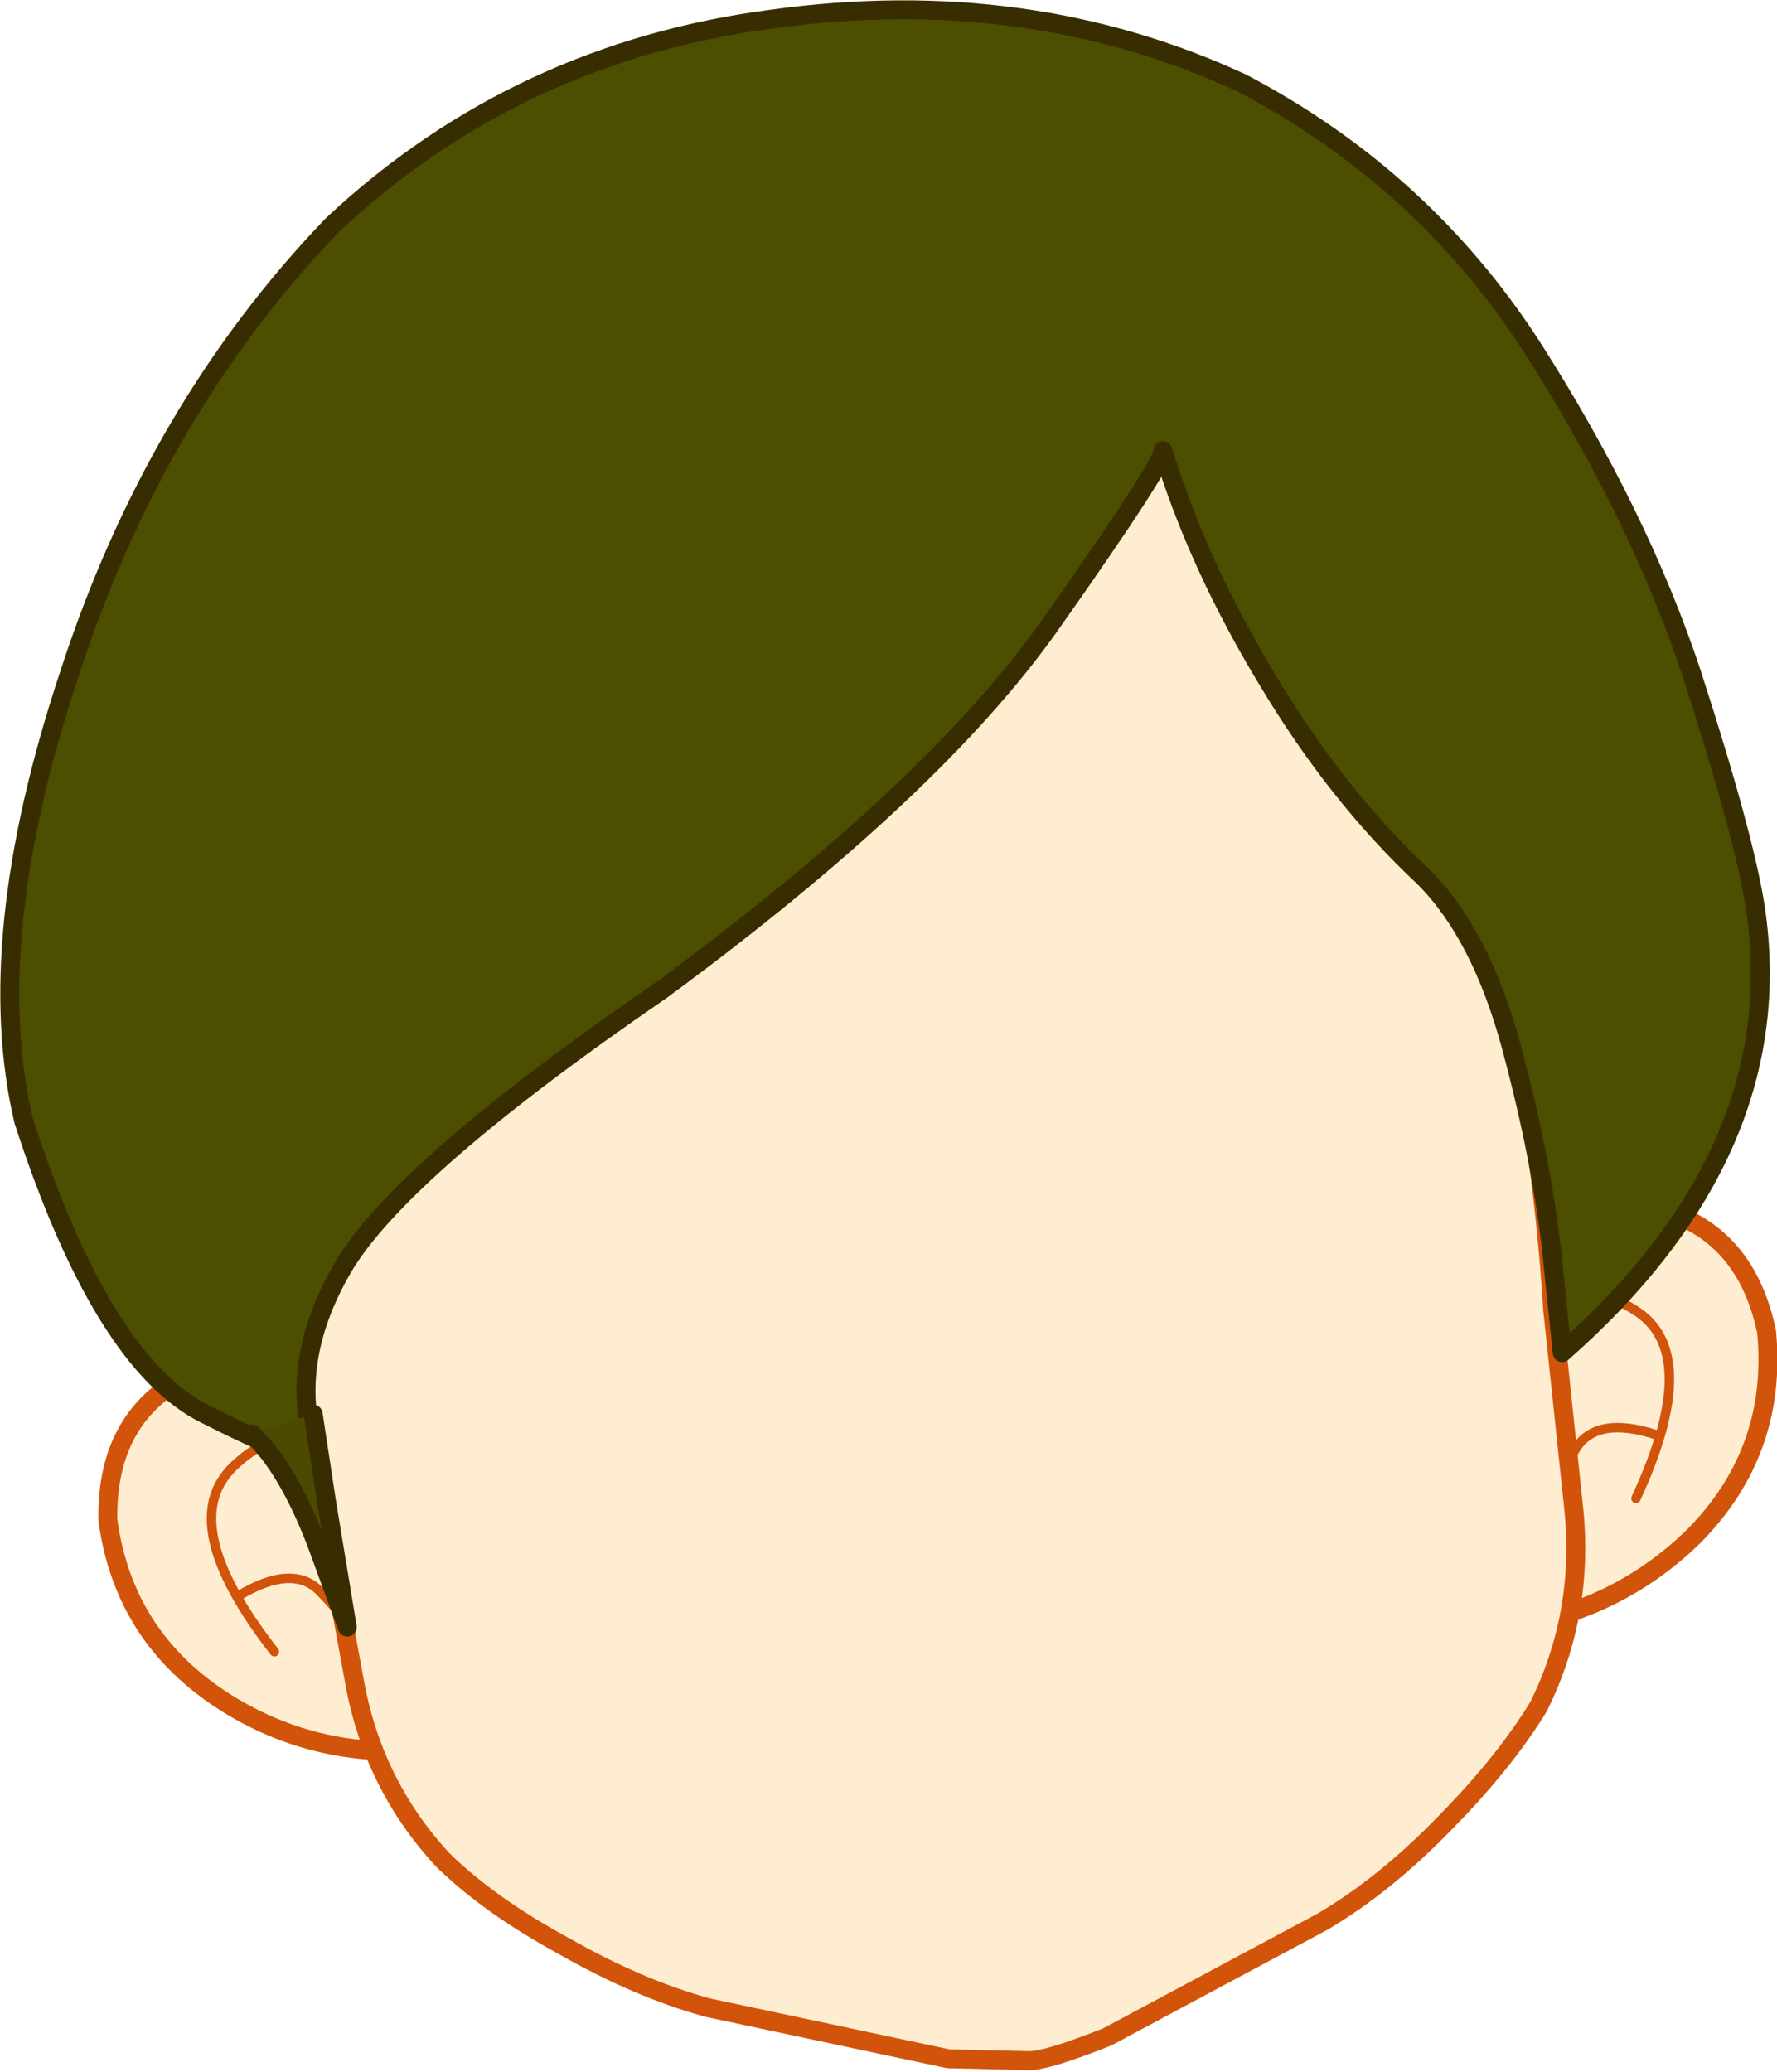 <?xml version="1.0" encoding="UTF-8" standalone="no"?>
<svg xmlns:xlink="http://www.w3.org/1999/xlink" height="109.45px" width="93.9px" xmlns="http://www.w3.org/2000/svg">
  <g transform="matrix(1.0, 0.0, 0.0, 1.0, 53.55, 97.65)">
    <path d="M-33.85 -21.6 L-29.6 -5.4 Q-36.25 -4.35 -41.6 -7.7 -47.0 -11.1 -47.85 -17.35 -47.95 -23.0 -43.3 -25.15 -38.65 -27.35 -33.85 -21.6" fill="#feedd1" fill-rule="evenodd" stroke="none"/>
    <path d="M-33.85 -21.6 Q-38.65 -27.35 -43.3 -25.15 -47.95 -23.0 -47.85 -17.35 -47.0 -11.1 -41.6 -7.7 -36.25 -4.35 -29.6 -5.4" fill="none" stroke="#d1540a" stroke-linecap="round" stroke-linejoin="round" stroke-width="1.0"/>
    <path d="M-35.2 -20.1 L-39.05 -10.4 Q-44.35 -17.2 -41.2 -20.2 -38.05 -23.2 -35.2 -20.1" fill="#feedd1" fill-rule="evenodd" stroke="none"/>
    <path d="M-35.2 -20.1 Q-38.05 -23.2 -41.2 -20.2 -44.35 -17.2 -39.05 -10.4" fill="none" stroke="#d1540a" stroke-linecap="round" stroke-linejoin="round" stroke-width="0.5"/>
    <path d="M-34.35 -10.65 L-40.95 -13.35 Q-38.05 -15.1 -36.6 -13.55 -35.1 -12.0 -34.35 -10.65" fill="#feedd1" fill-rule="evenodd" stroke="none"/>
    <path d="M-40.95 -13.35 Q-38.05 -15.1 -36.6 -13.55 -35.1 -12.0 -34.35 -10.65" fill="none" stroke="#d1540a" stroke-linecap="round" stroke-linejoin="round" stroke-width="0.5"/>
    <path d="M24.7 -11.55 L25.25 -28.3 Q28.65 -34.95 33.65 -33.9 38.65 -32.8 39.8 -27.3 40.4 -21.0 35.95 -16.5 31.4 -12.05 24.7 -11.55" fill="#feedd1" fill-rule="evenodd" stroke="none"/>
    <path d="M25.25 -28.3 Q28.65 -34.95 33.65 -33.9 38.65 -32.8 39.8 -27.3 40.4 -21.0 35.95 -16.5 31.4 -12.05 24.7 -11.55" fill="none" stroke="#d1540a" stroke-linecap="round" stroke-linejoin="round" stroke-width="1.0"/>
    <path d="M32.9 -18.5 L26.95 -27.1 Q29.05 -30.8 32.75 -28.5 36.5 -26.3 32.9 -18.5" fill="#feedd1" fill-rule="evenodd" stroke="none"/>
    <path d="M26.95 -27.1 Q29.05 -30.8 32.75 -28.5 36.5 -26.3 32.9 -18.5" fill="none" stroke="#d1540a" stroke-linecap="round" stroke-linejoin="round" stroke-width="0.5"/>
    <path d="M34.0 -21.85 L28.2 -17.75 Q28.55 -19.25 29.7 -21.1 30.8 -22.9 34.0 -21.85" fill="#feedd1" fill-rule="evenodd" stroke="none"/>
    <path d="M34.0 -21.85 Q30.8 -22.9 29.7 -21.1 28.55 -19.25 28.2 -17.75" fill="none" stroke="#d1540a" stroke-linecap="round" stroke-linejoin="round" stroke-width="0.5"/>
    <path d="M24.5 -52.5 Q27.8 -39.9 28.5 -28.45 L29.6 -18.05 Q30.2 -12.45 27.75 -7.5 25.95 -4.55 22.8 -1.35 19.65 1.9 16.35 3.85 L4.95 9.95 Q1.8 11.2 0.85 11.2 L-3.45 11.1 -16.15 8.4 Q-19.8 7.4 -23.75 5.15 -27.7 3.0 -30.15 0.6 -33.9 -3.45 -34.85 -9.0 L-36.75 -19.35 Q-39.1 -30.5 -39.45 -43.55 -39.75 -56.6 -37.95 -62.1 L-5.0 -80.65 17.9 -69.95 Q21.2 -65.1 24.5 -52.5" fill="#feedd1" fill-rule="evenodd" stroke="none"/>
    <path d="M24.5 -52.5 Q27.8 -39.9 28.5 -28.45 L29.6 -18.05 Q30.2 -12.45 27.75 -7.5 25.95 -4.55 22.8 -1.35 19.65 1.9 16.35 3.85 L4.95 9.95 Q1.8 11.2 0.85 11.2 L-3.45 11.1 -16.15 8.4 Q-19.8 7.4 -23.75 5.15 -27.7 3.0 -30.15 0.6 -33.9 -3.45 -34.85 -9.0 L-36.75 -19.35 Q-39.1 -30.5 -39.45 -43.55 -39.75 -56.6 -37.95 -62.1 L-5.0 -80.65 17.9 -69.95 Q21.2 -65.1 24.5 -52.5 Z" fill="none" stroke="#d1540a" stroke-linecap="round" stroke-linejoin="round" stroke-width="1.0"/>
    <path d="M39.2 -49.75 Q41.15 -36.9 29.0 -26.2 L28.45 -31.5 Q27.9 -36.45 26.3 -42.4 24.7 -48.3 21.7 -51.3 17.1 -55.6 13.45 -61.7 9.75 -67.8 7.9 -73.85 8.05 -73.3 1.95 -64.65 -4.2 -55.95 -18.6 -45.35 -32.3 -35.95 -35.4 -30.75 -38.45 -25.55 -36.8 -20.8 -37.3 -20.2 -42.7 -22.95 -48.15 -25.65 -52.3 -38.45 -54.55 -48.0 -49.9 -62.0 -45.35 -76.05 -35.95 -85.8 -26.2 -94.9 -12.7 -96.65 0.8 -98.5 12.1 -93.25 21.6 -88.25 27.35 -79.4 33.05 -70.5 35.85 -62.05 38.6 -53.55 39.2 -49.75" fill="#4c4e00" fill-rule="evenodd" stroke="none"/>
    <path d="M39.2 -49.75 Q41.15 -36.9 29.0 -26.2 L28.45 -31.5 Q27.9 -36.45 26.3 -42.4 24.7 -48.3 21.7 -51.3 17.1 -55.6 13.45 -61.7 9.75 -67.8 7.9 -73.85 8.05 -73.3 1.95 -64.65 -4.2 -55.95 -18.6 -45.35 -32.3 -35.95 -35.4 -30.75 -38.45 -25.55 -36.8 -20.8 -37.3 -20.2 -42.7 -22.95 -48.15 -25.65 -52.3 -38.45 -54.55 -48.0 -49.9 -62.0 -45.35 -76.05 -35.95 -85.8 -26.2 -94.9 -12.7 -96.65 0.8 -98.5 12.1 -93.25 21.6 -88.25 27.35 -79.4 33.05 -70.5 35.85 -62.05 38.6 -53.55 39.2 -49.75 Z" fill="none" stroke="#382d00" stroke-linecap="round" stroke-linejoin="round" stroke-width="1.0"/>
    <path d="M-40.25 -21.9 L-37.0 -22.95 -36.3 -18.35 -35.2 -11.7 -36.85 -16.2 Q-38.4 -20.2 -40.25 -21.9" fill="#4c4900" fill-rule="evenodd" stroke="none"/>
    <path d="M-37.0 -22.95 L-36.3 -18.35 -35.2 -11.7 -36.85 -16.2 Q-38.4 -20.2 -40.25 -21.9" fill="none" stroke="#382d00" stroke-linecap="round" stroke-linejoin="round" stroke-width="1.0"/>
  </g>
</svg>
